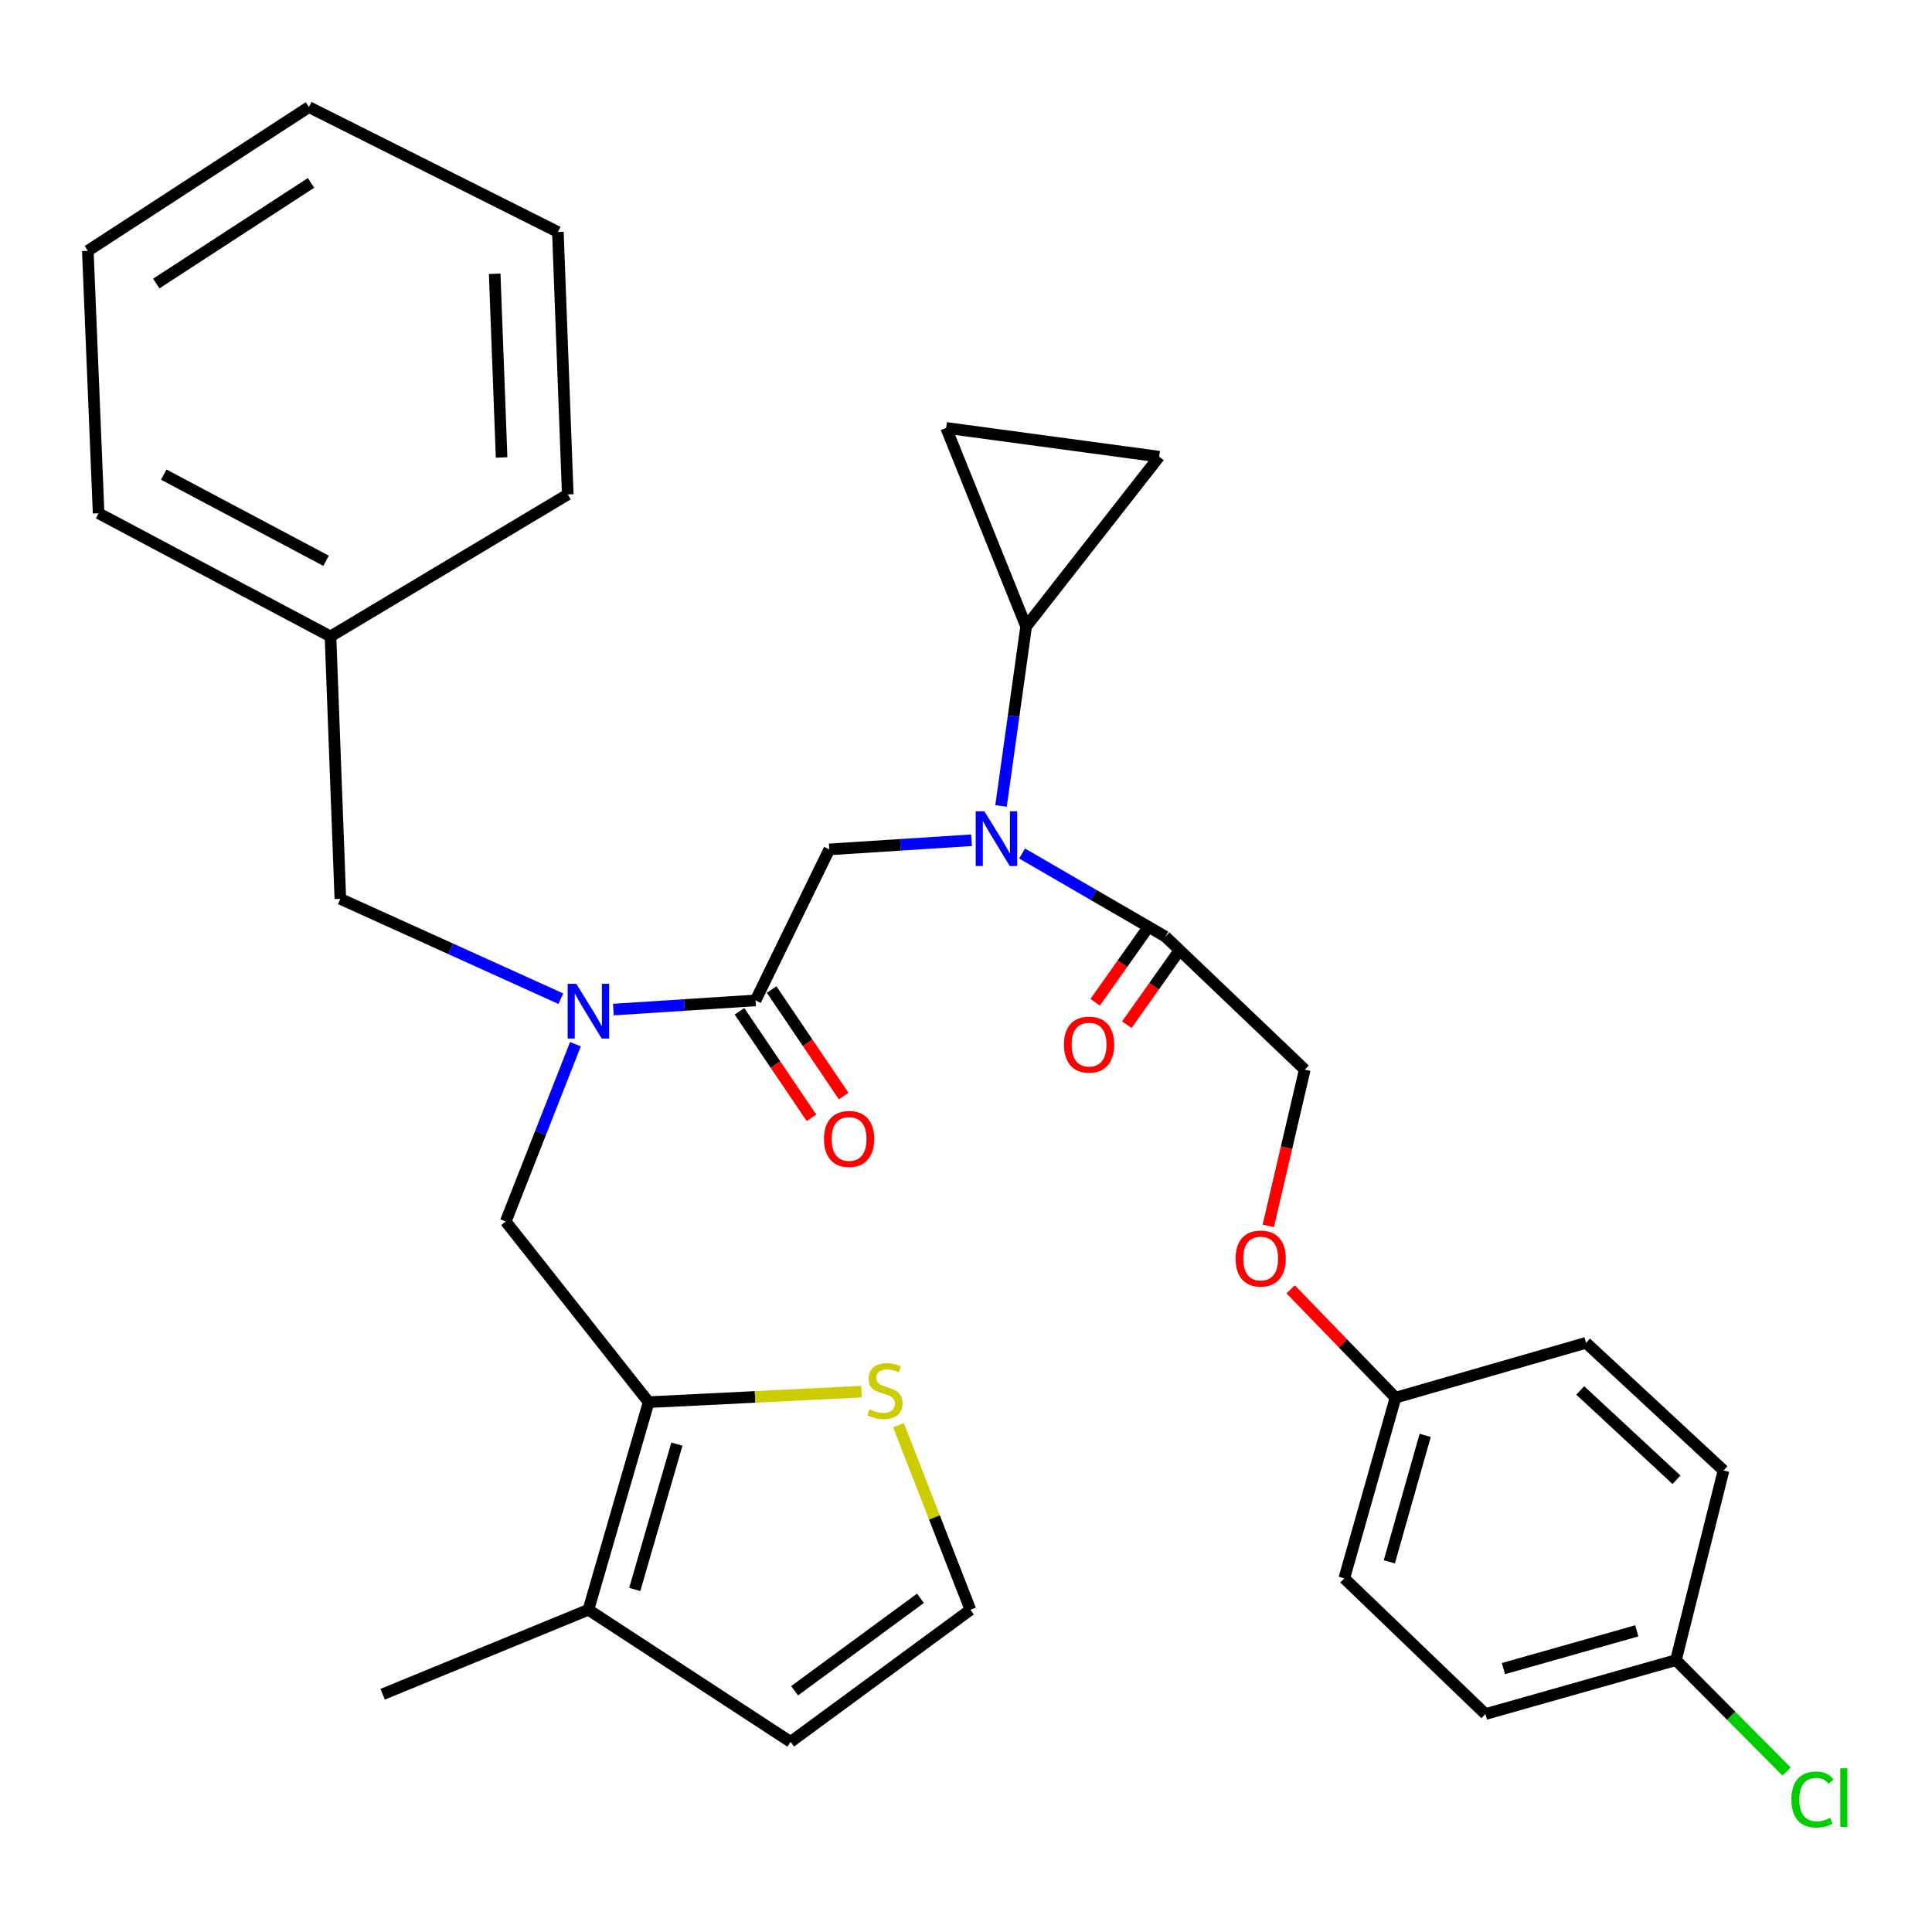 <?xml version='1.0' encoding='iso-8859-1'?>
<svg version='1.1' baseProfile='full'
              xmlns='http://www.w3.org/2000/svg'
                      xmlns:rdkit='http://www.rdkit.org/xml'
                      xmlns:xlink='http://www.w3.org/1999/xlink'
                  xml:space='preserve'
width='1000px' height='1000px' viewBox='0 0 1000 1000'>
<!-- END OF HEADER -->
<rect style='opacity:1.0;fill:#FFFFFF;stroke:none' width='1000' height='1000' x='0' y='0'> </rect>
<path class='bond-3' d='M 502.859,434.91 L 466.047,437.28' style='fill:none;fill-rule:evenodd;stroke:#0000FF;stroke-width:6px;stroke-linecap:butt;stroke-linejoin:miter;stroke-opacity:1' />
<path class='bond-3' d='M 466.047,437.28 L 429.235,439.651' style='fill:none;fill-rule:evenodd;stroke:#000000;stroke-width:6px;stroke-linecap:butt;stroke-linejoin:miter;stroke-opacity:1' />
<path class='bond-4' d='M 518.135,417.147 L 524.628,370.722' style='fill:none;fill-rule:evenodd;stroke:#0000FF;stroke-width:6px;stroke-linecap:butt;stroke-linejoin:miter;stroke-opacity:1' />
<path class='bond-4' d='M 524.628,370.722 L 531.121,324.298' style='fill:none;fill-rule:evenodd;stroke:#000000;stroke-width:6px;stroke-linecap:butt;stroke-linejoin:miter;stroke-opacity:1' />
<path class='bond-5' d='M 529.034,441.773 L 566.124,463.286' style='fill:none;fill-rule:evenodd;stroke:#0000FF;stroke-width:6px;stroke-linecap:butt;stroke-linejoin:miter;stroke-opacity:1' />
<path class='bond-5' d='M 566.124,463.286 L 603.214,484.798' style='fill:none;fill-rule:evenodd;stroke:#000000;stroke-width:6px;stroke-linecap:butt;stroke-linejoin:miter;stroke-opacity:1' />
<path class='bond-0' d='M 391.078,517.807 L 429.235,439.651' style='fill:none;fill-rule:evenodd;stroke:#000000;stroke-width:6px;stroke-linecap:butt;stroke-linejoin:miter;stroke-opacity:1' />
<path class='bond-2' d='M 391.078,517.807 L 354.272,520.182' style='fill:none;fill-rule:evenodd;stroke:#000000;stroke-width:6px;stroke-linecap:butt;stroke-linejoin:miter;stroke-opacity:1' />
<path class='bond-2' d='M 354.272,520.182 L 317.465,522.558' style='fill:none;fill-rule:evenodd;stroke:#0000FF;stroke-width:6px;stroke-linecap:butt;stroke-linejoin:miter;stroke-opacity:1' />
<path class='bond-14' d='M 382.751,523.434 L 401.386,551.011' style='fill:none;fill-rule:evenodd;stroke:#000000;stroke-width:6px;stroke-linecap:butt;stroke-linejoin:miter;stroke-opacity:1' />
<path class='bond-14' d='M 401.386,551.011 L 420.022,578.588' style='fill:none;fill-rule:evenodd;stroke:#FF0000;stroke-width:6px;stroke-linecap:butt;stroke-linejoin:miter;stroke-opacity:1' />
<path class='bond-14' d='M 399.405,512.18 L 418.04,539.757' style='fill:none;fill-rule:evenodd;stroke:#000000;stroke-width:6px;stroke-linecap:butt;stroke-linejoin:miter;stroke-opacity:1' />
<path class='bond-14' d='M 418.04,539.757 L 436.676,567.334' style='fill:none;fill-rule:evenodd;stroke:#FF0000;stroke-width:6px;stroke-linecap:butt;stroke-linejoin:miter;stroke-opacity:1' />
<path class='bond-1' d='M 335.735,725.755 L 261.767,632.244' style='fill:none;fill-rule:evenodd;stroke:#000000;stroke-width:6px;stroke-linecap:butt;stroke-linejoin:miter;stroke-opacity:1' />
<path class='bond-7' d='M 335.735,725.755 L 304.558,833.213' style='fill:none;fill-rule:evenodd;stroke:#000000;stroke-width:6px;stroke-linecap:butt;stroke-linejoin:miter;stroke-opacity:1' />
<path class='bond-7' d='M 350.363,747.475 L 328.539,822.695' style='fill:none;fill-rule:evenodd;stroke:#000000;stroke-width:6px;stroke-linecap:butt;stroke-linejoin:miter;stroke-opacity:1' />
<path class='bond-8' d='M 335.735,725.755 L 390.825,723.039' style='fill:none;fill-rule:evenodd;stroke:#000000;stroke-width:6px;stroke-linecap:butt;stroke-linejoin:miter;stroke-opacity:1' />
<path class='bond-8' d='M 390.825,723.039 L 445.915,720.324' style='fill:none;fill-rule:evenodd;stroke:#CCCC00;stroke-width:6px;stroke-linecap:butt;stroke-linejoin:miter;stroke-opacity:1' />
<path class='bond-6' d='M 297.842,540.475 L 279.804,586.359' style='fill:none;fill-rule:evenodd;stroke:#0000FF;stroke-width:6px;stroke-linecap:butt;stroke-linejoin:miter;stroke-opacity:1' />
<path class='bond-6' d='M 279.804,586.359 L 261.767,632.244' style='fill:none;fill-rule:evenodd;stroke:#000000;stroke-width:6px;stroke-linecap:butt;stroke-linejoin:miter;stroke-opacity:1' />
<path class='bond-12' d='M 290.294,516.932 L 233.228,491.094' style='fill:none;fill-rule:evenodd;stroke:#0000FF;stroke-width:6px;stroke-linecap:butt;stroke-linejoin:miter;stroke-opacity:1' />
<path class='bond-12' d='M 233.228,491.094 L 176.162,465.256' style='fill:none;fill-rule:evenodd;stroke:#000000;stroke-width:6px;stroke-linecap:butt;stroke-linejoin:miter;stroke-opacity:1' />
<path class='bond-9' d='M 531.121,324.298 L 489.726,221.485' style='fill:none;fill-rule:evenodd;stroke:#000000;stroke-width:6px;stroke-linecap:butt;stroke-linejoin:miter;stroke-opacity:1' />
<path class='bond-10' d='M 531.121,324.298 L 599.975,236.37' style='fill:none;fill-rule:evenodd;stroke:#000000;stroke-width:6px;stroke-linecap:butt;stroke-linejoin:miter;stroke-opacity:1' />
<path class='bond-15' d='M 603.214,484.798 L 675.34,553.641' style='fill:none;fill-rule:evenodd;stroke:#000000;stroke-width:6px;stroke-linecap:butt;stroke-linejoin:miter;stroke-opacity:1' />
<path class='bond-16' d='M 595.012,478.99 L 580.927,498.881' style='fill:none;fill-rule:evenodd;stroke:#000000;stroke-width:6px;stroke-linecap:butt;stroke-linejoin:miter;stroke-opacity:1' />
<path class='bond-16' d='M 580.927,498.881 L 566.843,518.772' style='fill:none;fill-rule:evenodd;stroke:#FF0000;stroke-width:6px;stroke-linecap:butt;stroke-linejoin:miter;stroke-opacity:1' />
<path class='bond-16' d='M 611.416,490.606 L 597.331,510.497' style='fill:none;fill-rule:evenodd;stroke:#000000;stroke-width:6px;stroke-linecap:butt;stroke-linejoin:miter;stroke-opacity:1' />
<path class='bond-16' d='M 597.331,510.497 L 583.247,530.388' style='fill:none;fill-rule:evenodd;stroke:#FF0000;stroke-width:6px;stroke-linecap:butt;stroke-linejoin:miter;stroke-opacity:1' />
<path class='bond-13' d='M 304.558,833.213 L 409.224,901.588' style='fill:none;fill-rule:evenodd;stroke:#000000;stroke-width:6px;stroke-linecap:butt;stroke-linejoin:miter;stroke-opacity:1' />
<path class='bond-26' d='M 304.558,833.213 L 198.049,876.942' style='fill:none;fill-rule:evenodd;stroke:#000000;stroke-width:6px;stroke-linecap:butt;stroke-linejoin:miter;stroke-opacity:1' />
<path class='bond-11' d='M 465.043,737.65 L 483.666,785.432' style='fill:none;fill-rule:evenodd;stroke:#CCCC00;stroke-width:6px;stroke-linecap:butt;stroke-linejoin:miter;stroke-opacity:1' />
<path class='bond-11' d='M 483.666,785.432 L 502.288,833.213' style='fill:none;fill-rule:evenodd;stroke:#000000;stroke-width:6px;stroke-linecap:butt;stroke-linejoin:miter;stroke-opacity:1' />
<path class='bond-32' d='M 489.726,221.485 L 599.975,236.37' style='fill:none;fill-rule:evenodd;stroke:#000000;stroke-width:6px;stroke-linecap:butt;stroke-linejoin:miter;stroke-opacity:1' />
<path class='bond-34' d='M 502.288,833.213 L 409.224,901.588' style='fill:none;fill-rule:evenodd;stroke:#000000;stroke-width:6px;stroke-linecap:butt;stroke-linejoin:miter;stroke-opacity:1' />
<path class='bond-34' d='M 476.428,827.271 L 411.283,875.133' style='fill:none;fill-rule:evenodd;stroke:#000000;stroke-width:6px;stroke-linecap:butt;stroke-linejoin:miter;stroke-opacity:1' />
<path class='bond-20' d='M 176.162,465.256 L 171.059,329.412' style='fill:none;fill-rule:evenodd;stroke:#000000;stroke-width:6px;stroke-linecap:butt;stroke-linejoin:miter;stroke-opacity:1' />
<path class='bond-17' d='M 675.34,553.641 L 665.898,594.076' style='fill:none;fill-rule:evenodd;stroke:#000000;stroke-width:6px;stroke-linecap:butt;stroke-linejoin:miter;stroke-opacity:1' />
<path class='bond-17' d='M 665.898,594.076 L 656.456,634.511' style='fill:none;fill-rule:evenodd;stroke:#FF0000;stroke-width:6px;stroke-linecap:butt;stroke-linejoin:miter;stroke-opacity:1' />
<path class='bond-18' d='M 668.035,667.359 L 695.177,695.396' style='fill:none;fill-rule:evenodd;stroke:#FF0000;stroke-width:6px;stroke-linecap:butt;stroke-linejoin:miter;stroke-opacity:1' />
<path class='bond-18' d='M 695.177,695.396 L 722.319,723.432' style='fill:none;fill-rule:evenodd;stroke:#000000;stroke-width:6px;stroke-linecap:butt;stroke-linejoin:miter;stroke-opacity:1' />
<path class='bond-22' d='M 722.319,723.432 L 820.933,695.046' style='fill:none;fill-rule:evenodd;stroke:#000000;stroke-width:6px;stroke-linecap:butt;stroke-linejoin:miter;stroke-opacity:1' />
<path class='bond-23' d='M 722.319,723.432 L 695.798,816.932' style='fill:none;fill-rule:evenodd;stroke:#000000;stroke-width:6px;stroke-linecap:butt;stroke-linejoin:miter;stroke-opacity:1' />
<path class='bond-23' d='M 737.678,742.942 L 719.113,808.392' style='fill:none;fill-rule:evenodd;stroke:#000000;stroke-width:6px;stroke-linecap:butt;stroke-linejoin:miter;stroke-opacity:1' />
<path class='bond-19' d='M 867.465,859.277 L 768.851,887.194' style='fill:none;fill-rule:evenodd;stroke:#000000;stroke-width:6px;stroke-linecap:butt;stroke-linejoin:miter;stroke-opacity:1' />
<path class='bond-19' d='M 847.198,844.124 L 778.168,863.666' style='fill:none;fill-rule:evenodd;stroke:#000000;stroke-width:6px;stroke-linecap:butt;stroke-linejoin:miter;stroke-opacity:1' />
<path class='bond-21' d='M 867.465,859.277 L 896.094,888.105' style='fill:none;fill-rule:evenodd;stroke:#000000;stroke-width:6px;stroke-linecap:butt;stroke-linejoin:miter;stroke-opacity:1' />
<path class='bond-21' d='M 896.094,888.105 L 924.723,916.933' style='fill:none;fill-rule:evenodd;stroke:#00CC00;stroke-width:6px;stroke-linecap:butt;stroke-linejoin:miter;stroke-opacity:1' />
<path class='bond-33' d='M 867.465,859.277 L 892.099,761.109' style='fill:none;fill-rule:evenodd;stroke:#000000;stroke-width:6px;stroke-linecap:butt;stroke-linejoin:miter;stroke-opacity:1' />
<path class='bond-27' d='M 171.059,329.412 L 51.038,265.672' style='fill:none;fill-rule:evenodd;stroke:#000000;stroke-width:6px;stroke-linecap:butt;stroke-linejoin:miter;stroke-opacity:1' />
<path class='bond-27' d='M 168.768,290.264 L 84.754,245.646' style='fill:none;fill-rule:evenodd;stroke:#000000;stroke-width:6px;stroke-linecap:butt;stroke-linejoin:miter;stroke-opacity:1' />
<path class='bond-28' d='M 171.059,329.412 L 293.871,255.912' style='fill:none;fill-rule:evenodd;stroke:#000000;stroke-width:6px;stroke-linecap:butt;stroke-linejoin:miter;stroke-opacity:1' />
<path class='bond-24' d='M 820.933,695.046 L 892.099,761.109' style='fill:none;fill-rule:evenodd;stroke:#000000;stroke-width:6px;stroke-linecap:butt;stroke-linejoin:miter;stroke-opacity:1' />
<path class='bond-24' d='M 817.933,719.687 L 867.749,765.931' style='fill:none;fill-rule:evenodd;stroke:#000000;stroke-width:6px;stroke-linecap:butt;stroke-linejoin:miter;stroke-opacity:1' />
<path class='bond-25' d='M 695.798,816.932 L 768.851,887.194' style='fill:none;fill-rule:evenodd;stroke:#000000;stroke-width:6px;stroke-linecap:butt;stroke-linejoin:miter;stroke-opacity:1' />
<path class='bond-29' d='M 51.038,265.672 L 45.455,129.839' style='fill:none;fill-rule:evenodd;stroke:#000000;stroke-width:6px;stroke-linecap:butt;stroke-linejoin:miter;stroke-opacity:1' />
<path class='bond-30' d='M 293.871,255.912 L 288.757,120.068' style='fill:none;fill-rule:evenodd;stroke:#000000;stroke-width:6px;stroke-linecap:butt;stroke-linejoin:miter;stroke-opacity:1' />
<path class='bond-30' d='M 259.627,236.796 L 256.047,141.705' style='fill:none;fill-rule:evenodd;stroke:#000000;stroke-width:6px;stroke-linecap:butt;stroke-linejoin:miter;stroke-opacity:1' />
<path class='bond-35' d='M 45.455,129.839 L 159.892,55.423' style='fill:none;fill-rule:evenodd;stroke:#000000;stroke-width:6px;stroke-linecap:butt;stroke-linejoin:miter;stroke-opacity:1' />
<path class='bond-35' d='M 80.883,146.761 L 160.989,94.671' style='fill:none;fill-rule:evenodd;stroke:#000000;stroke-width:6px;stroke-linecap:butt;stroke-linejoin:miter;stroke-opacity:1' />
<path class='bond-31' d='M 288.757,120.068 L 159.892,55.423' style='fill:none;fill-rule:evenodd;stroke:#000000;stroke-width:6px;stroke-linecap:butt;stroke-linejoin:miter;stroke-opacity:1' />
<path  class='atom-0' d='M 509.507 419.918
L 518.787 434.918
Q 519.707 436.398, 521.187 439.078
Q 522.667 441.758, 522.747 441.918
L 522.747 419.918
L 526.507 419.918
L 526.507 448.238
L 522.627 448.238
L 512.667 431.838
Q 511.507 429.918, 510.267 427.718
Q 509.067 425.518, 508.707 424.838
L 508.707 448.238
L 505.027 448.238
L 505.027 419.918
L 509.507 419.918
' fill='#0000FF'/>
<path  class='atom-3' d='M 298.298 509.23
L 307.578 524.23
Q 308.498 525.71, 309.978 528.39
Q 311.458 531.07, 311.538 531.23
L 311.538 509.23
L 315.298 509.23
L 315.298 537.55
L 311.418 537.55
L 301.458 521.15
Q 300.298 519.23, 299.058 517.03
Q 297.858 514.83, 297.498 514.15
L 297.498 537.55
L 293.818 537.55
L 293.818 509.23
L 298.298 509.23
' fill='#0000FF'/>
<path  class='atom-9' d='M 450.057 729.445
Q 450.377 729.565, 451.697 730.125
Q 453.017 730.685, 454.457 731.045
Q 455.937 731.365, 457.377 731.365
Q 460.057 731.365, 461.617 730.085
Q 463.177 728.765, 463.177 726.485
Q 463.177 724.925, 462.377 723.965
Q 461.617 723.005, 460.417 722.485
Q 459.217 721.965, 457.217 721.365
Q 454.697 720.605, 453.177 719.885
Q 451.697 719.165, 450.617 717.645
Q 449.577 716.125, 449.577 713.565
Q 449.577 710.005, 451.977 707.805
Q 454.417 705.605, 459.217 705.605
Q 462.497 705.605, 466.217 707.165
L 465.297 710.245
Q 461.897 708.845, 459.337 708.845
Q 456.577 708.845, 455.057 710.005
Q 453.537 711.125, 453.577 713.085
Q 453.577 714.605, 454.337 715.525
Q 455.137 716.445, 456.257 716.965
Q 457.417 717.485, 459.337 718.085
Q 461.897 718.885, 463.417 719.685
Q 464.937 720.485, 466.017 722.125
Q 467.137 723.725, 467.137 726.485
Q 467.137 730.405, 464.497 732.525
Q 461.897 734.605, 457.537 734.605
Q 455.017 734.605, 453.097 734.045
Q 451.217 733.525, 448.977 732.605
L 450.057 729.445
' fill='#CCCC00'/>
<path  class='atom-15' d='M 426.486 589.522
Q 426.486 582.722, 429.846 578.922
Q 433.206 575.122, 439.486 575.122
Q 445.766 575.122, 449.126 578.922
Q 452.486 582.722, 452.486 589.522
Q 452.486 596.402, 449.086 600.322
Q 445.686 604.202, 439.486 604.202
Q 433.246 604.202, 429.846 600.322
Q 426.486 596.442, 426.486 589.522
M 439.486 601.002
Q 443.806 601.002, 446.126 598.122
Q 448.486 595.202, 448.486 589.522
Q 448.486 583.962, 446.126 581.162
Q 443.806 578.322, 439.486 578.322
Q 435.166 578.322, 432.806 581.122
Q 430.486 583.922, 430.486 589.522
Q 430.486 595.242, 432.806 598.122
Q 435.166 601.002, 439.486 601.002
' fill='#FF0000'/>
<path  class='atom-17' d='M 550.694 540.69
Q 550.694 533.89, 554.054 530.09
Q 557.414 526.29, 563.694 526.29
Q 569.974 526.29, 573.334 530.09
Q 576.694 533.89, 576.694 540.69
Q 576.694 547.57, 573.294 551.49
Q 569.894 555.37, 563.694 555.37
Q 557.454 555.37, 554.054 551.49
Q 550.694 547.61, 550.694 540.69
M 563.694 552.17
Q 568.014 552.17, 570.334 549.29
Q 572.694 546.37, 572.694 540.69
Q 572.694 535.13, 570.334 532.33
Q 568.014 529.49, 563.694 529.49
Q 559.374 529.49, 557.014 532.29
Q 554.694 535.09, 554.694 540.69
Q 554.694 546.41, 557.014 549.29
Q 559.374 552.17, 563.694 552.17
' fill='#FF0000'/>
<path  class='atom-18' d='M 639.526 651.42
Q 639.526 644.62, 642.886 640.82
Q 646.246 637.02, 652.526 637.02
Q 658.806 637.02, 662.166 640.82
Q 665.526 644.62, 665.526 651.42
Q 665.526 658.3, 662.126 662.22
Q 658.726 666.1, 652.526 666.1
Q 646.286 666.1, 642.886 662.22
Q 639.526 658.34, 639.526 651.42
M 652.526 662.9
Q 656.846 662.9, 659.166 660.02
Q 661.526 657.1, 661.526 651.42
Q 661.526 645.86, 659.166 643.06
Q 656.846 640.22, 652.526 640.22
Q 648.206 640.22, 645.846 643.02
Q 643.526 645.82, 643.526 651.42
Q 643.526 657.14, 645.846 660.02
Q 648.206 662.9, 652.526 662.9
' fill='#FF0000'/>
<path  class='atom-22' d='M 927.231 931.434
Q 927.231 924.394, 930.511 920.714
Q 933.831 916.994, 940.111 916.994
Q 945.951 916.994, 949.071 921.114
L 946.431 923.274
Q 944.151 920.274, 940.111 920.274
Q 935.831 920.274, 933.551 923.154
Q 931.311 925.994, 931.311 931.434
Q 931.311 937.034, 933.631 939.914
Q 935.991 942.794, 940.551 942.794
Q 943.671 942.794, 947.311 940.914
L 948.431 943.914
Q 946.951 944.874, 944.711 945.434
Q 942.471 945.994, 939.991 945.994
Q 933.831 945.994, 930.511 942.234
Q 927.231 938.474, 927.231 931.434
' fill='#00CC00'/>
<path  class='atom-22' d='M 952.511 915.274
L 956.191 915.274
L 956.191 945.634
L 952.511 945.634
L 952.511 915.274
' fill='#00CC00'/>
</svg>
